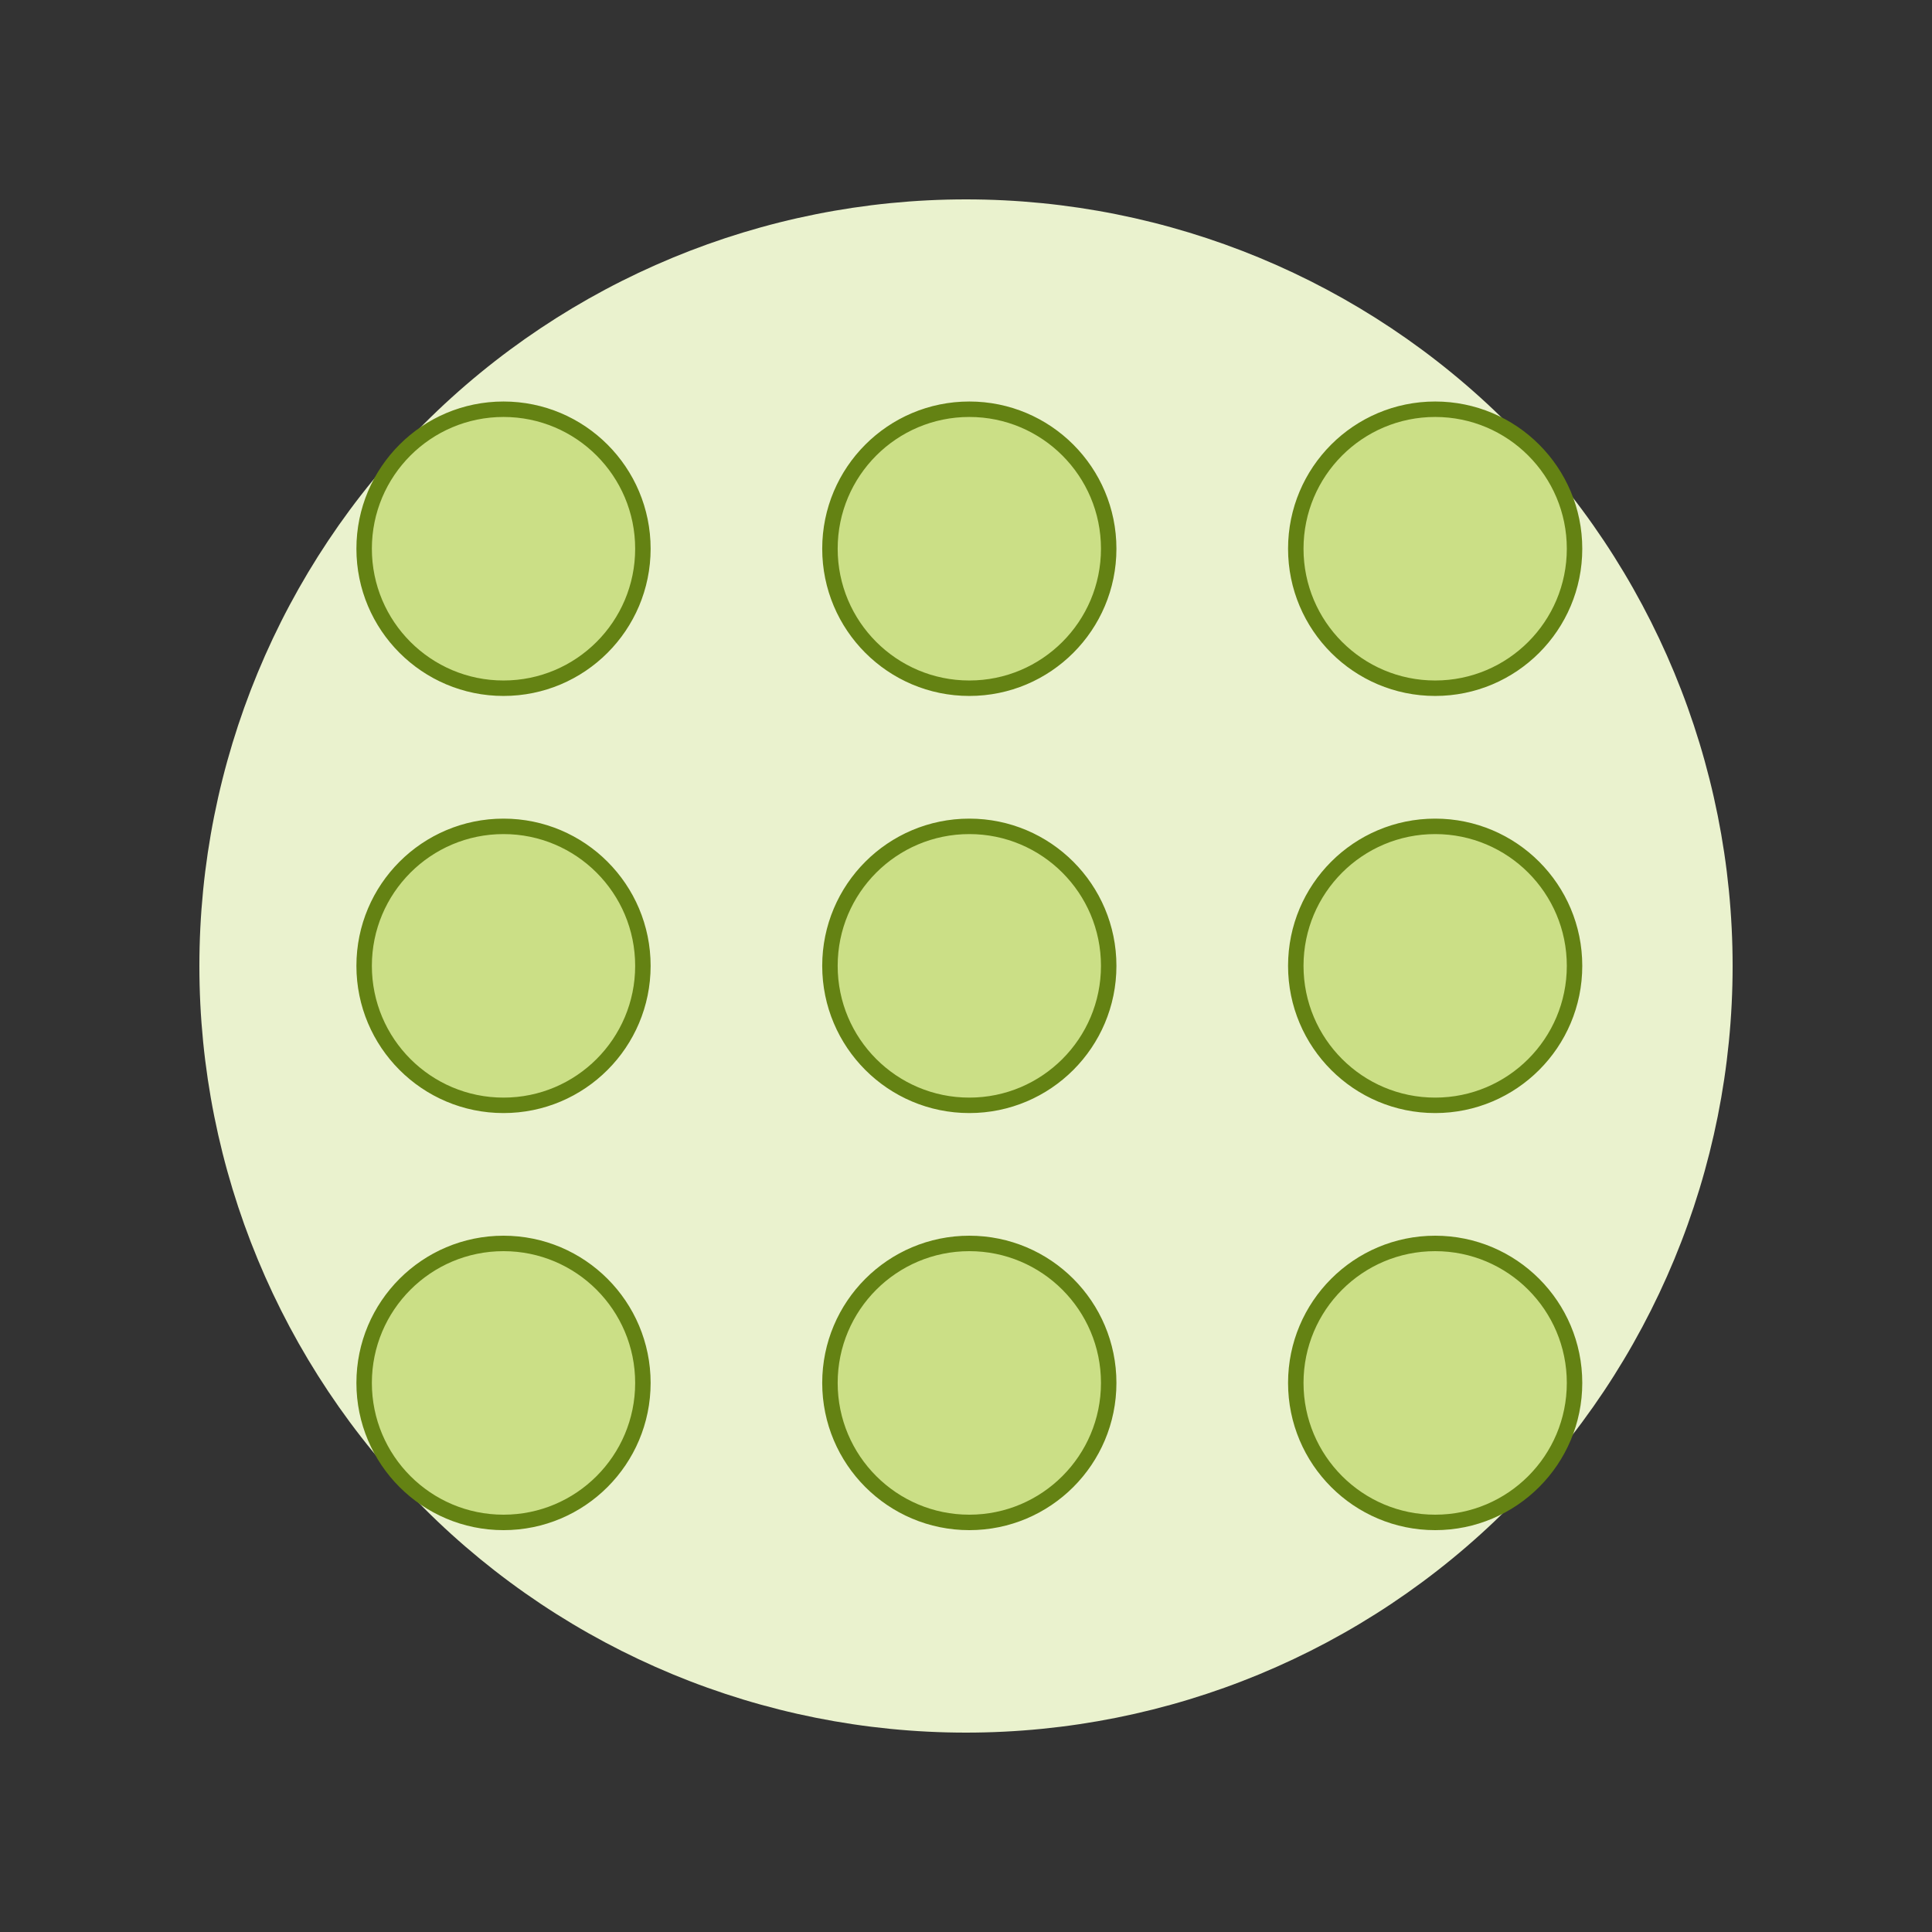 <?xml version="1.0" encoding="UTF-8"?>
<svg xmlns="http://www.w3.org/2000/svg" id="Ebene_1" data-name="Ebene 1" viewBox="0 0 500 500">
  <rect x="0" y="0" width="500" height="500" fill="#333333" stroke="none"/>
  <path d="M51.6,250c0,52.62,20.9,103.08,58.11,140.29,37.21,37.21,87.67,58.11,140.29,58.11s103.08-20.9,140.29-58.11c37.21-37.21,58.11-87.67,58.11-140.29s-20.9-103.08-58.11-140.29c-37.21-37.21-87.67-58.11-140.29-58.11s-103.08,20.9-140.29,58.11c-37.21,37.21-58.11,87.67-58.11,140.29Z" fill="#eaf2ce" stroke-width="0"></path>
  <path d="M166.38,142.01c0,19.94-16.15,36.1-36.07,36.1s-36.07-16.16-36.07-36.1,16.15-36.1,36.07-36.1,36.07,16.16,36.07,36.1ZM166.38,249.96c0,19.94-16.15,36.1-36.07,36.1s-36.07-16.16-36.07-36.1,16.15-36.1,36.07-36.1,36.07,16.16,36.07,36.1ZM166.38,357.9c0,19.94-16.15,36.1-36.07,36.1s-36.07-16.16-36.07-36.1,16.15-36.1,36.07-36.1,36.07,16.16,36.07,36.1ZM286.93,142.01c0,19.94-16.15,36.1-36.07,36.1s-36.07-16.16-36.07-36.1,16.15-36.1,36.07-36.1,36.07,16.16,36.07,36.1ZM286.93,249.96c0,19.94-16.15,36.1-36.07,36.1s-36.07-16.16-36.07-36.1,16.15-36.1,36.07-36.1,36.07,16.16,36.07,36.1ZM286.93,357.9c0,19.94-16.15,36.1-36.07,36.1s-36.07-16.16-36.07-36.1,16.15-36.1,36.07-36.1,36.07,16.16,36.07,36.1ZM407.49,142.01c0,19.94-16.15,36.1-36.07,36.1s-36.07-16.16-36.07-36.1,16.15-36.1,36.07-36.1,36.07,16.16,36.07,36.1ZM407.49,249.96c0,19.94-16.15,36.1-36.07,36.1s-36.07-16.16-36.07-36.1,16.15-36.1,36.07-36.1,36.07,16.16,36.07,36.1ZM407.49,357.9c0,19.94-16.15,36.1-36.07,36.1s-36.07-16.16-36.07-36.1,16.15-36.1,36.07-36.1,36.07,16.16,36.07,36.1Z" fill="#cbdf86" stroke="#648213" stroke-width="4"></path>
</svg>

